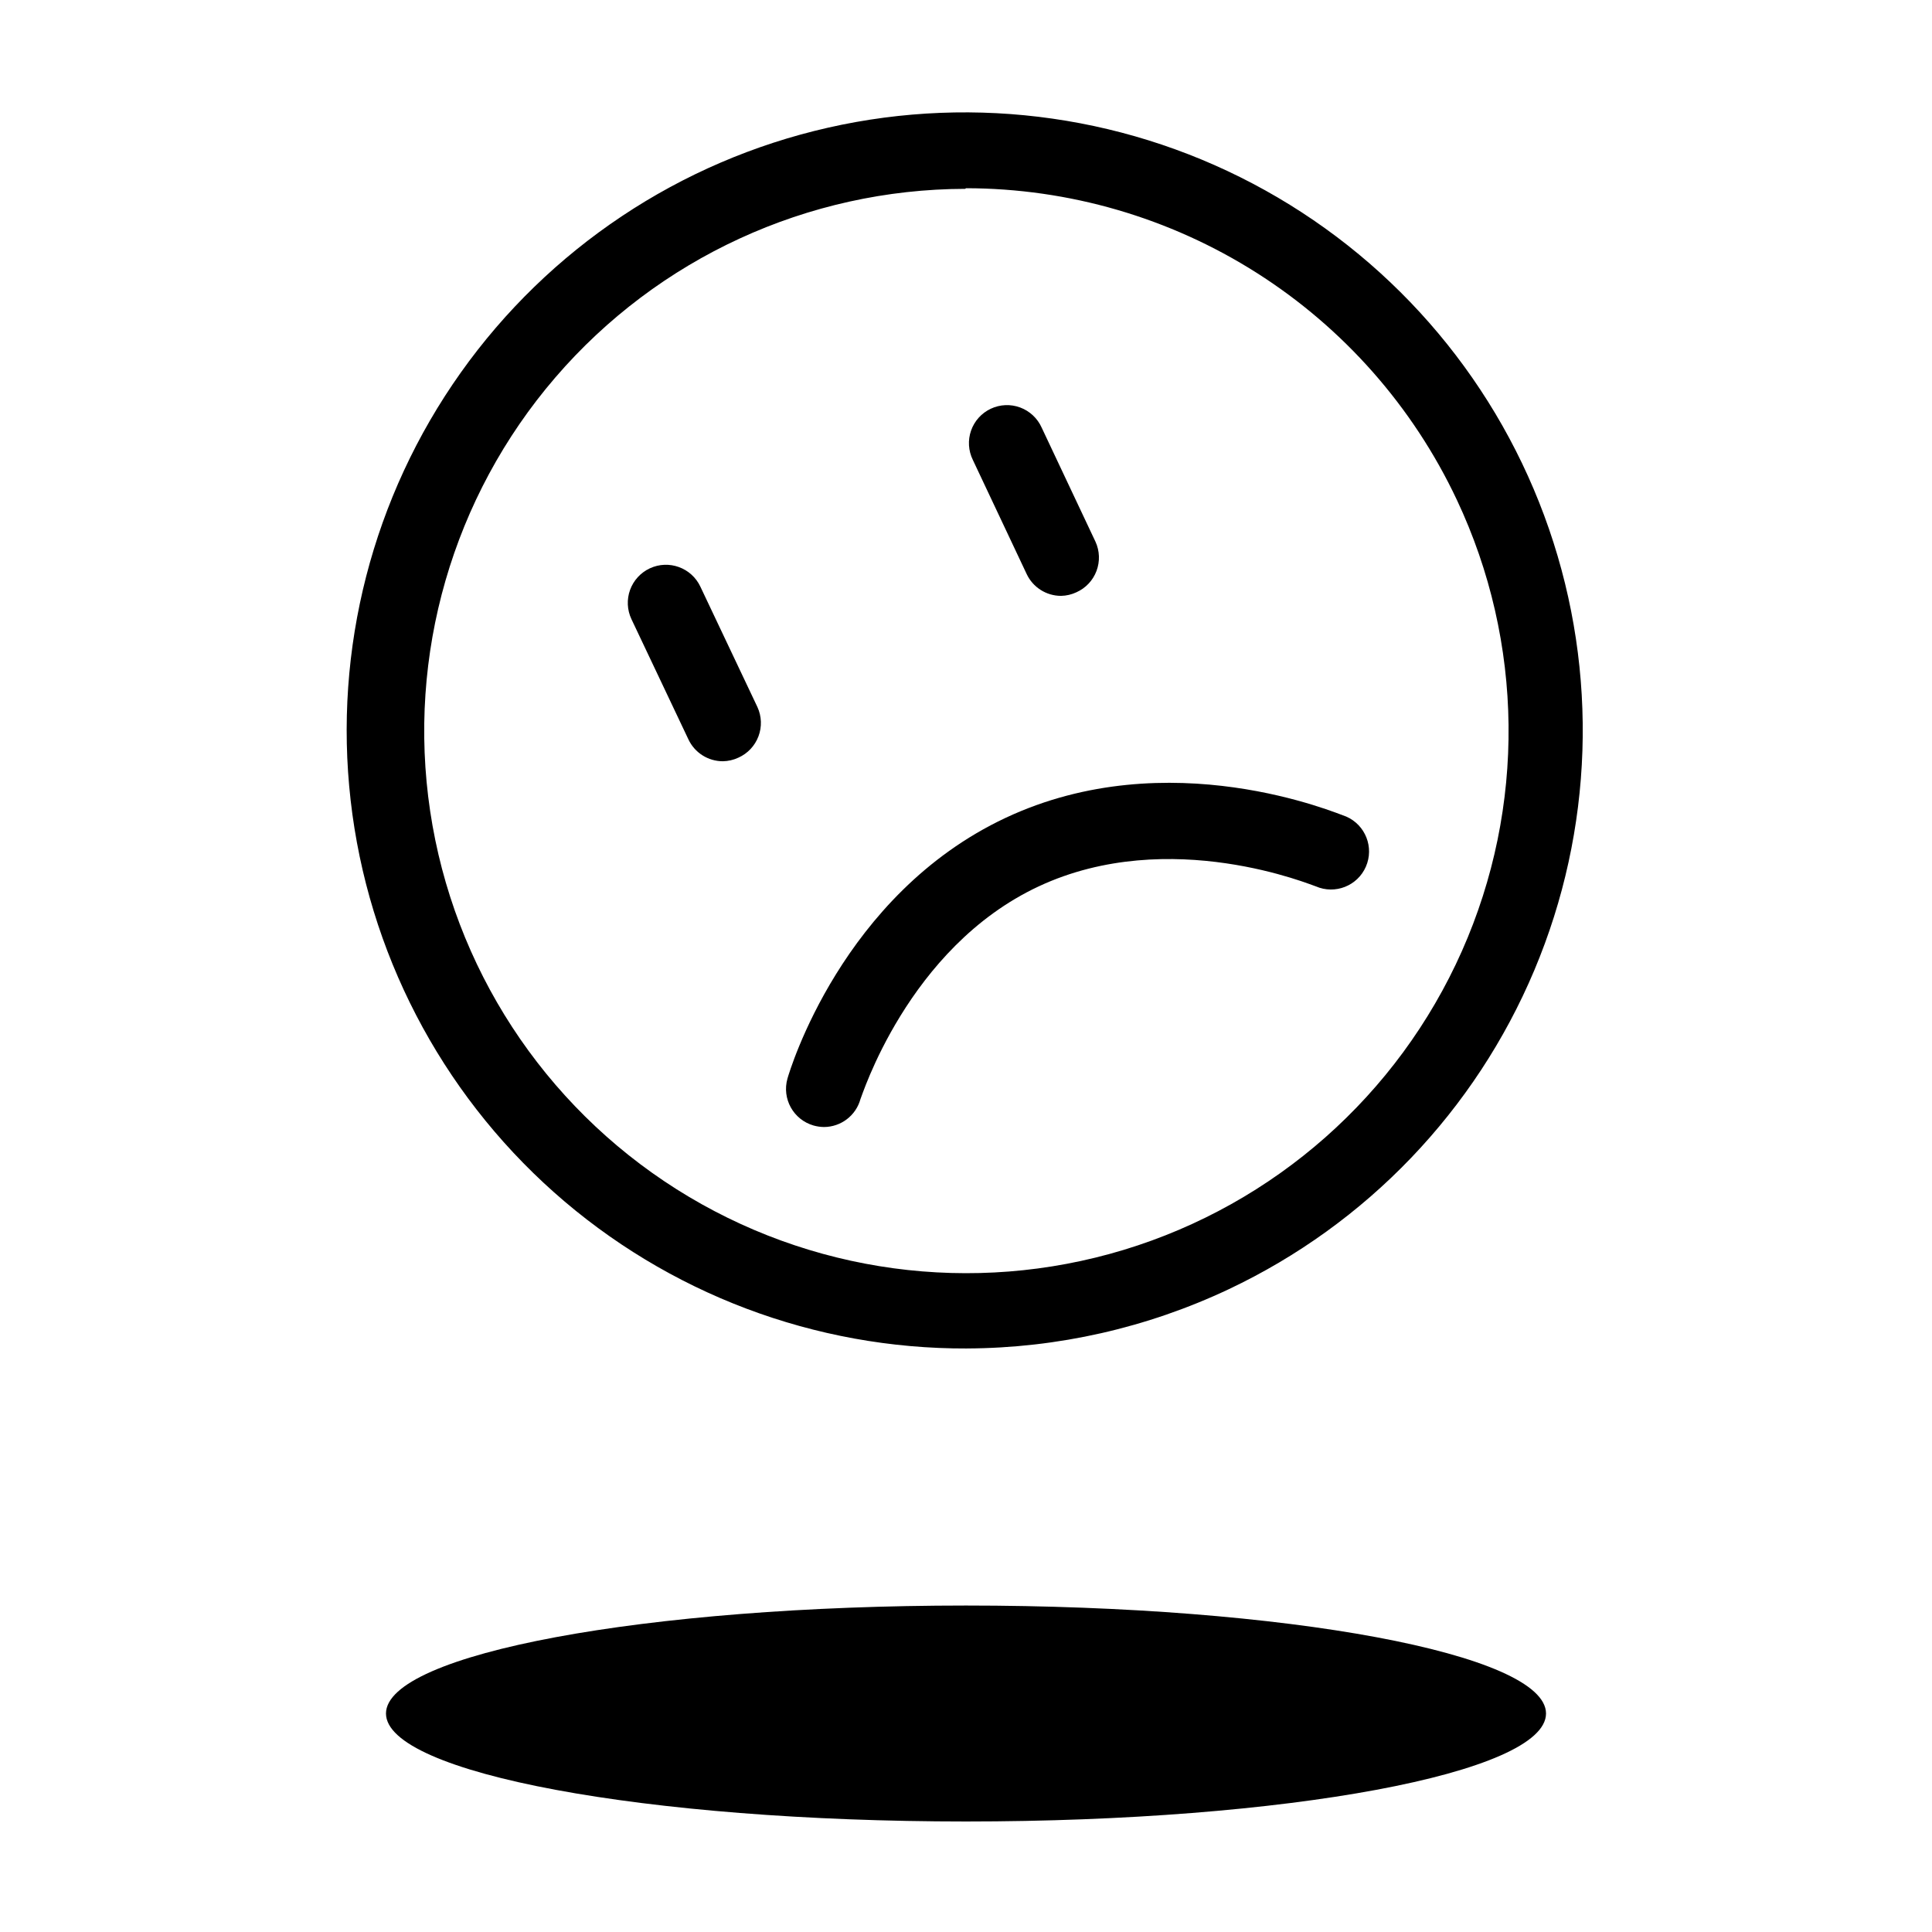 <?xml version="1.0" encoding="UTF-8"?>
<!-- Uploaded to: ICON Repo, www.iconrepo.com, Generator: ICON Repo Mixer Tools -->
<svg fill="#000000" width="800px" height="800px" version="1.1" viewBox="144 144 512 512" xmlns="http://www.w3.org/2000/svg">
 <g>
  <path d="m400.3 501.36c-40.34 0.16-79.32-14.574-109.47-41.379-30.148-26.805-49.344-63.793-53.906-103.88-4.566-40.082 5.824-80.438 29.176-113.34 23.352-32.895 58.023-56.016 97.367-64.93 39.344-8.918 80.594-2.996 115.84 16.621 35.25 19.617 62.02 51.555 75.18 89.691 13.16 38.137 11.781 79.785-3.871 116.97-15.648 37.18-44.473 67.281-80.941 84.523-21.695 10.254-45.379 15.617-69.375 15.719zm-0.504-307.32v0.004c-41.758 0.09-81.41 18.344-108.64 50.008-27.227 31.66-39.328 73.602-33.16 114.9s30 77.875 65.289 100.2c35.293 22.324 78.547 28.191 118.51 16.078 39.961-12.117 72.676-41.02 89.625-79.184 16.953-38.164 16.461-81.812-1.344-119.59-11.629-24.676-30.031-45.539-53.062-60.16-23.031-14.617-49.742-22.391-77.02-22.414z"/>
  <path d="m553.71 598.1c0 15.805-68.82 28.613-153.71 28.613-84.895 0-153.71-12.809-153.71-28.613 0-15.805 68.82-28.617 153.71-28.617 84.891 0 153.71 12.812 153.71 28.617"/>
  <path d="m362.36 442.67c-0.938-0.012-1.867-0.148-2.769-0.402-5.34-1.539-8.426-7.106-6.902-12.445 0.555-1.965 14.461-48.719 57.785-69.074 43.328-20.352 88.117-1.055 90.285-0.352 5.106 2.227 7.438 8.172 5.215 13.277-2.227 5.106-8.172 7.438-13.277 5.215-0.402 0-38.543-16.273-73.406 0-34.863 16.27-47.105 56.375-47.258 56.375-1.195 4.359-5.152 7.387-9.672 7.406z"/>
  <path d="m335.56 345.74c-3.906 0-7.461-2.258-9.121-5.793l-15.113-31.891c-1.137-2.426-1.262-5.203-0.352-7.723 0.914-2.516 2.789-4.57 5.215-5.707 5.047-2.363 11.059-0.188 13.426 4.863l15.113 31.891c1.121 2.445 1.223 5.234 0.273 7.75-0.945 2.519-2.856 4.555-5.312 5.652-1.293 0.609-2.699 0.934-4.129 0.957z"/>
  <path d="m425.19 301.91c-3.902 0-7.457-2.258-9.117-5.793l-14.258-30.23c-1.195-2.426-1.367-5.231-0.473-7.781 0.895-2.555 2.781-4.641 5.227-5.789 2.449-1.152 5.258-1.27 7.793-0.328 2.535 0.945 4.586 2.867 5.691 5.336l14.258 30.23v-0.004c1.121 2.445 1.219 5.234 0.273 7.754-0.945 2.516-2.859 4.551-5.312 5.648-1.277 0.602-2.668 0.93-4.082 0.957z"/>
 </g>
</svg>